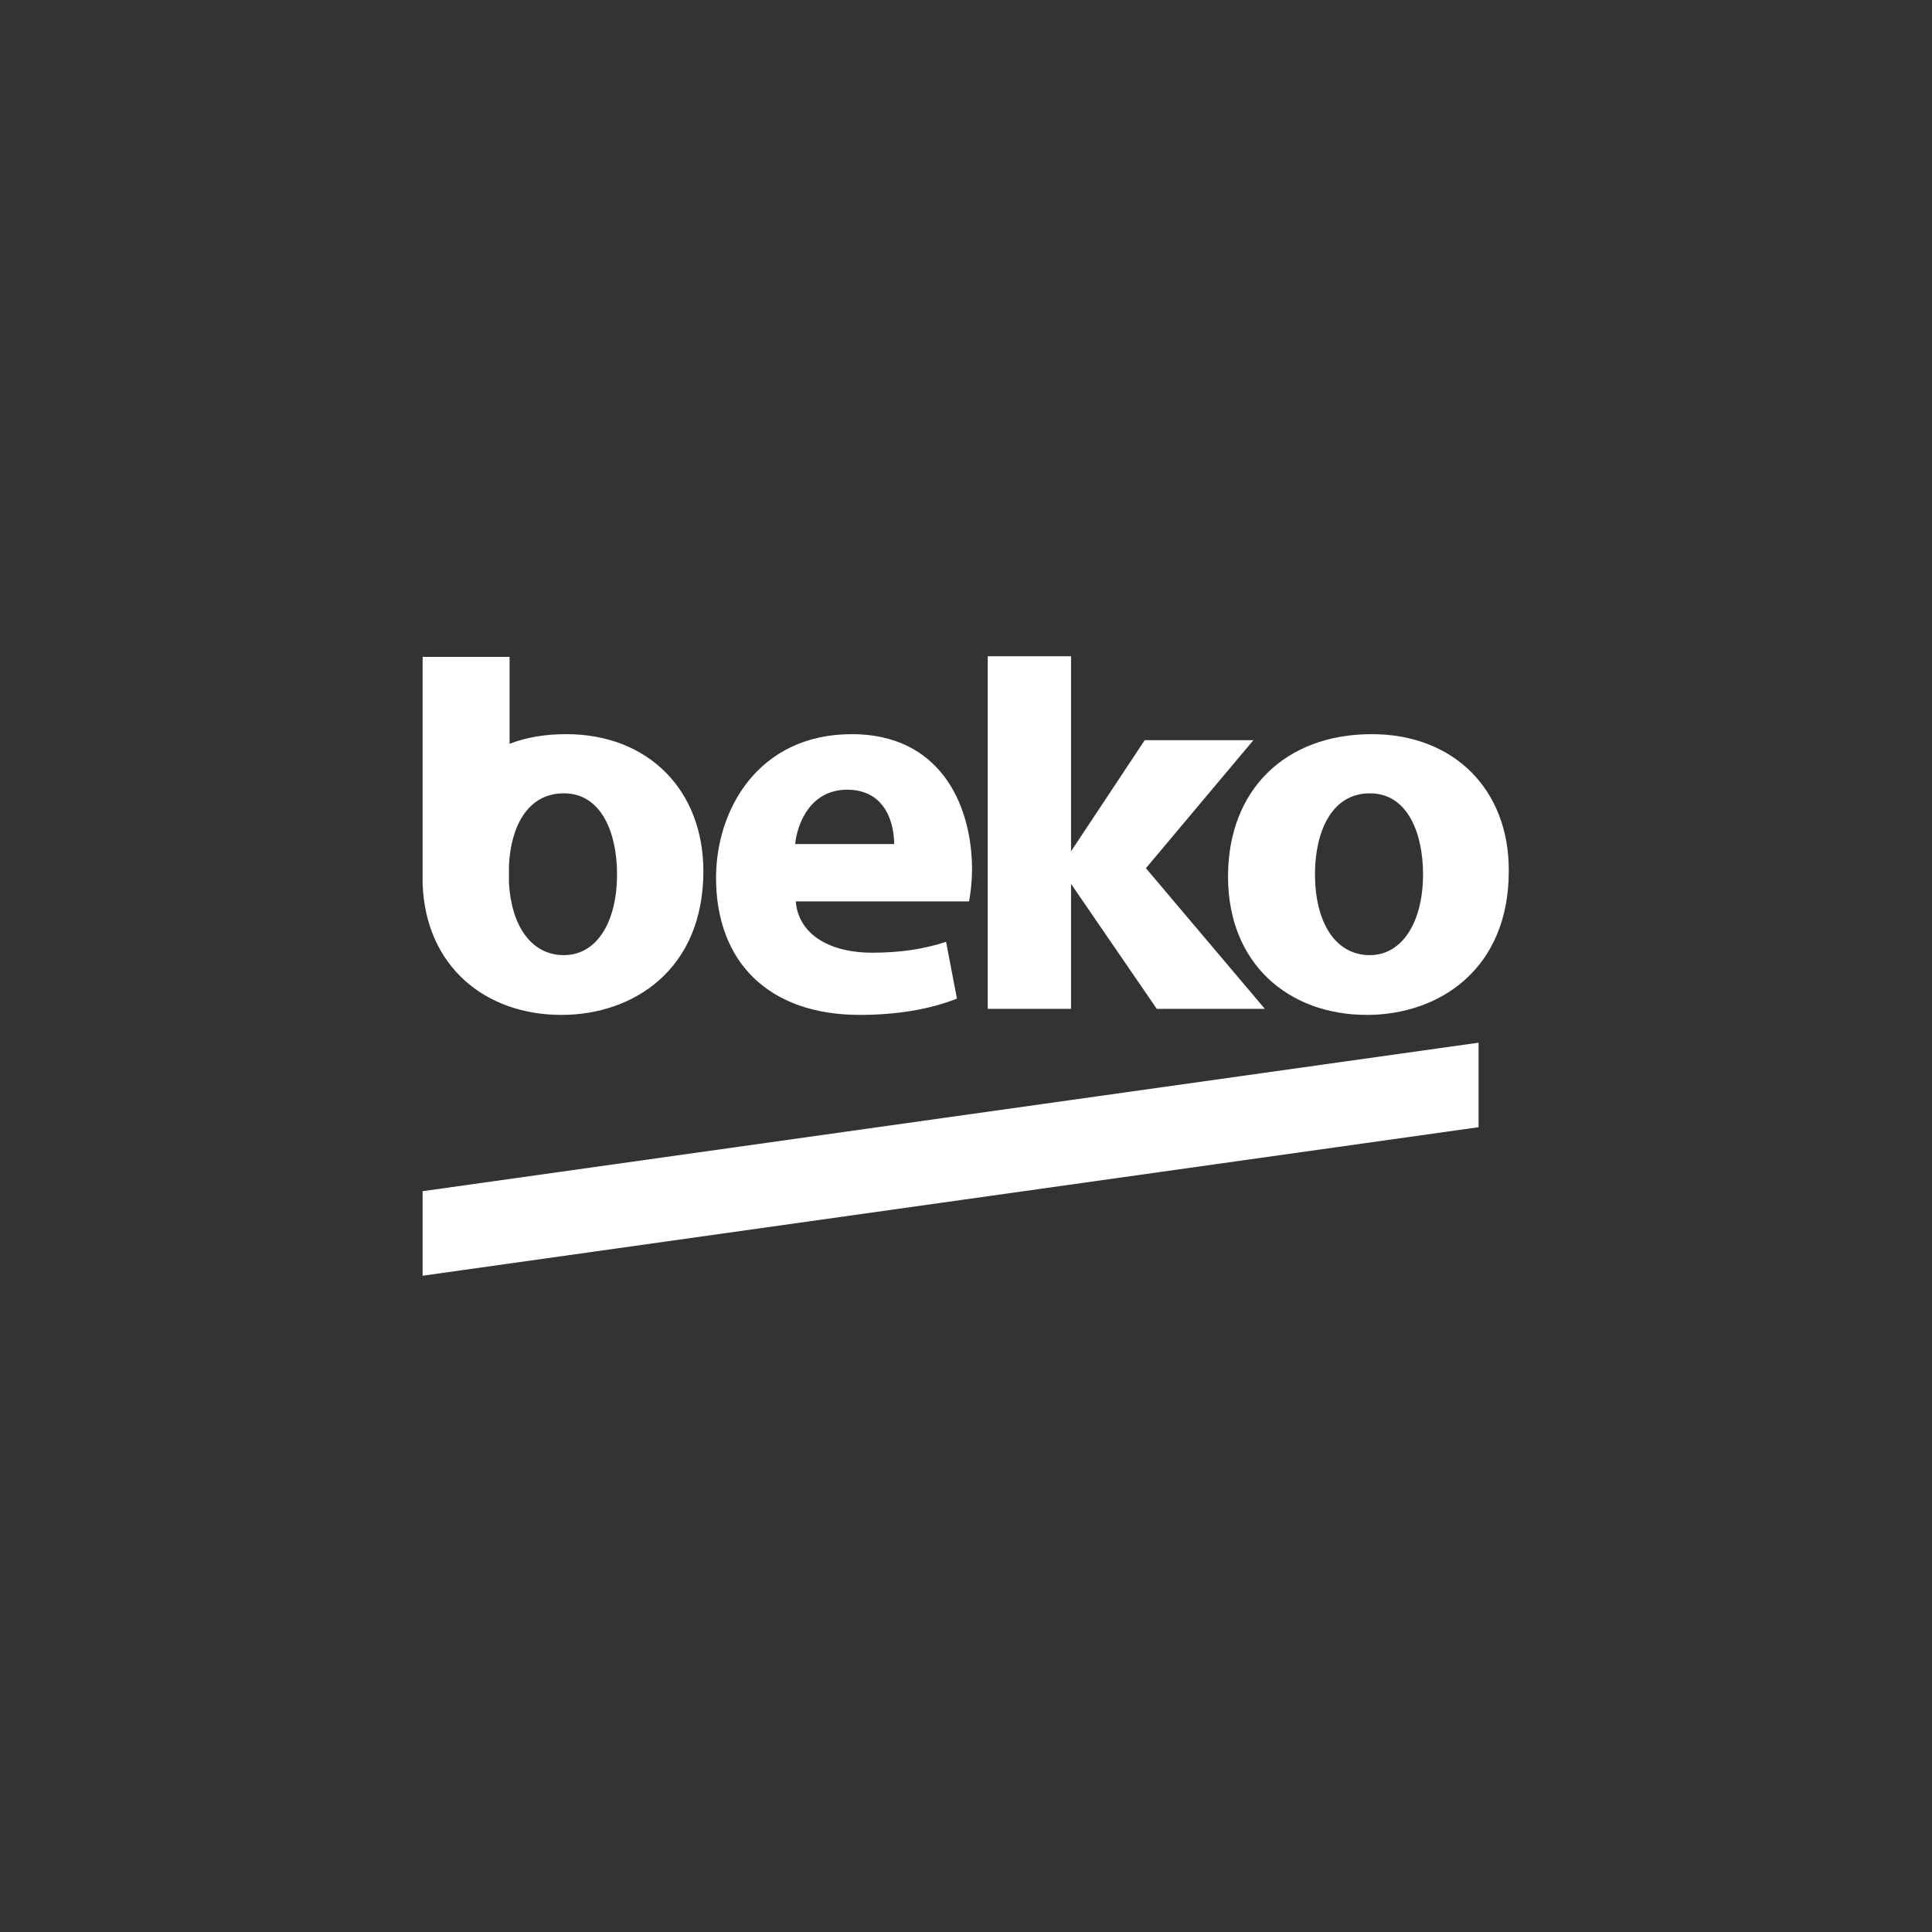 <svg xml:space="preserve" style="enable-background:new 0 0 320 320;" viewBox="0 0 320 320" y="0px" x="0px" id="Layer_1" version="1.1" xmlns:xlink="http://www.w3.org/1999/xlink" xmlns="http://www.w3.org/2000/svg">
<rect x="0" y="0" width="320" height="320" fill="#333333" stroke="none"/>
<style type="text/css">
	.st0{fill:#FFFFFF;}
</style>
<g>
	<path d="M207.6,122.6h-18L177.4,141v-32.3h-13.8v58.4h13.8v-20.7l14.2,20.7h17.9l-19.7-23.3L207.6,122.6z M131.7,139.8   c0.4-3.7,2.7-9,8.6-9c6.4,0,7.8,5.6,7.8,9H131.7z M141.1,121.6c-15.5,0-22.5,12.5-22.5,23.8c0,13.9,8.7,22.7,23.8,22.7   c6,0,11.6-0.9,16.1-2.7l-1.8-9.4c-3.7,1.2-7.6,1.8-12.3,1.8c-6.5,0-12.1-2.7-12.6-8.5h28.7c0.2-1,0.5-3.1,0.5-5.5   C160.9,132.8,155.4,121.6,141.1,121.6 M93.4,158.2c-5.5,0-8.7-5-9.1-11.9v-3c0.3-6.1,2.9-11.9,9.1-11.9c6.3,0,8.8,6.7,8.8,13.4   C102.2,152.8,98.8,158.2,93.4,158.2L93.4,158.2z M93.8,121.6c-3.4,0-6.6,0.5-9.4,1.6v-14.4H70v37.6c0.5,13.7,10.4,21.7,23,21.7   c11.9,0,23.5-7.5,23.5-23.8C116.5,130.9,107.4,121.6,93.8,121.6" class="st0"></path>
	<path d="M226.9,158.2c-5.9,0-9.1-5.7-9.1-13.4c0-6.6,2.5-13.4,9.1-13.4c6.3,0,8.8,6.7,8.8,13.4   C235.7,152.8,232.2,158.2,226.9,158.2z M227.2,121.6c-14.3,0-23.8,9.2-23.8,23.6c0,14.4,10,22.9,23,22.9c11.9,0,23.5-7.5,23.5-23.8   C250,130.9,240.9,121.6,227.2,121.6 M70,197.3v14l174.9-24.6v-14L70,197.3z" class="st0"></path>
</g>
</svg>
